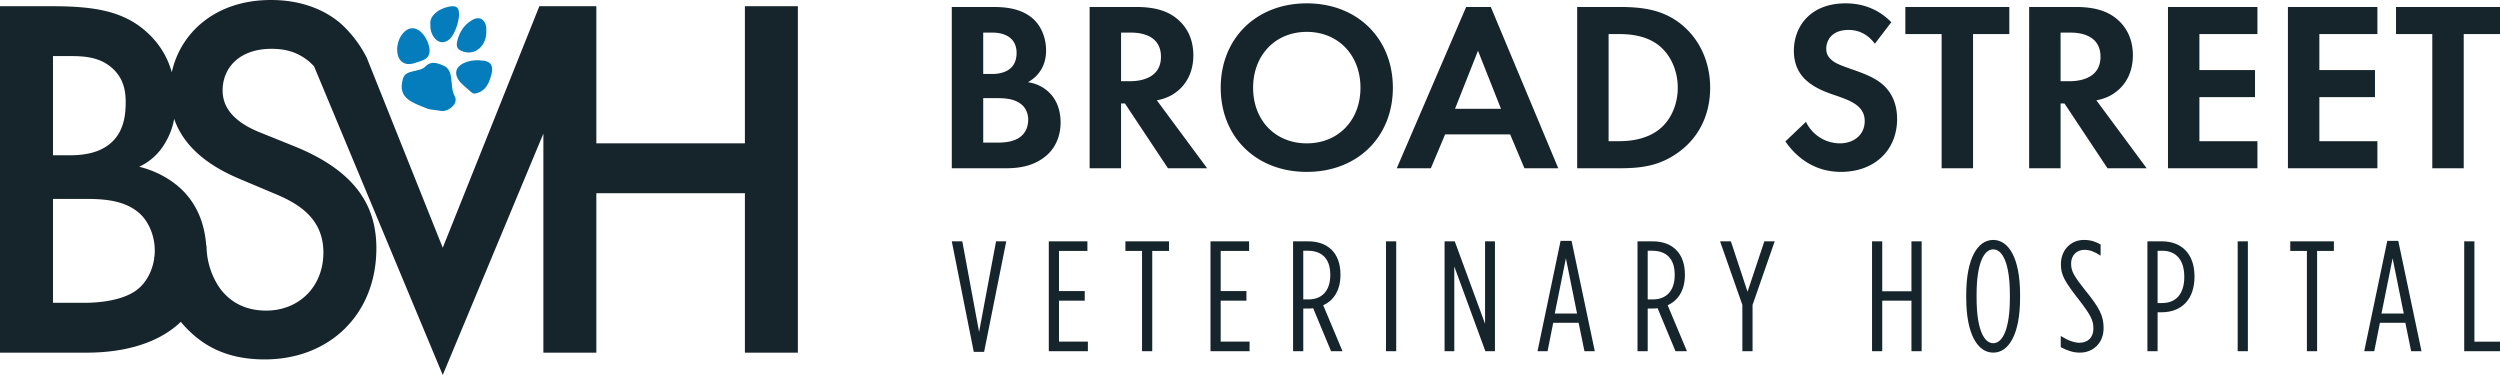 <svg xmlns="http://www.w3.org/2000/svg" xmlns:xlink="http://www.w3.org/1999/xlink" id="Layer_1" x="0" y="0" version="1.1" viewBox="0 0 324 48.599" xml:space="preserve"><style>.st0{fill:#057dbc}.st1{fill:#16252c}</style><g><g><path d="M59.048 12.958c.01.752-1.092 1.577-1.93 1.41-.605-.121-1.276-.108-1.804-.317-1.867-.747-3.794-1.311-3.12-3.75.288-1.425 2.215-.806 3.036-1.778.644-.596 1.382-.376 2.087-.093 1.672.594.894 2.64 1.569 3.933.081.189.195.383.162.595zM55.677 6.453c.039 1.347-1.068 1.377-1.963 1.735-2.482.757-2.75-2.294-1.561-3.799 1.622-1.958 3.401.448 3.524 2.064zM62.389 7.843c1.109.01 1.605.614 1.321 1.712-.288 1.114-.671 2.186-1.975 2.539-.259.07-.453.036-.637-.132-.553-.509-1.191-.954-1.634-1.546-1.312-1.944 1.376-2.803 2.925-2.573zM55.782 3.258c-.264-1.42 1.63-2.408 2.817-2.446.367-.032.708.085.826.484.309 1.04-.479 3.232-1.193 3.809-1.323 1.105-2.545-.499-2.45-1.847zM63.024 4.049c.062 1.778-1.341 3.15-2.942 2.649-.796-.234-1.012-.606-.814-1.414.284-1.154.88-2.073 1.931-2.693 1.201-.688 1.929.29 1.825 1.458z" class="st0"/></g><g><g><g><path d="M128.522.904c1.16 0 3.416 0 5.108 1.316 1.222.94 1.943 2.57 1.943 4.325 0 2.695-1.786 3.792-2.35 4.105 1.379.219 2.194.815 2.727 1.316 1.253 1.191 1.504 2.821 1.504 3.917 0 1.222-.345 2.946-1.786 4.231-1.567 1.379-3.479 1.692-5.296 1.692h-7.02V.904h5.17zm-1.097 8.68h1.16c.627 0 3.164-.063 3.164-2.727 0-1.912-1.473-2.632-3.134-2.632h-1.19v5.359zm0 8.9h1.755c.752 0 1.88-.031 2.789-.564 1.003-.596 1.286-1.598 1.286-2.413 0-.658-.219-1.786-1.535-2.382-.878-.407-1.912-.407-2.79-.407h-1.504v5.766zM147.264.904c2.883 0 4.356.752 5.327 1.567 1.598 1.347 2.069 3.133 2.069 4.7 0 2.037-.815 3.823-2.444 4.92-.533.376-1.286.721-2.288.909l6.519 8.806h-5.077l-5.578-8.399h-.502v8.399h-4.074V.904h6.048zm-1.974 9.62h1.16c.783 0 4.011-.094 4.011-3.165 0-3.102-3.197-3.134-3.949-3.134h-1.222v6.299zM180.516 11.371c0 6.362-4.575 10.906-11.156 10.906s-11.156-4.544-11.156-10.906S162.779.434 169.36.434s11.156 4.575 11.156 10.937zm-4.2 0c0-4.231-2.883-7.239-6.956-7.239-4.074 0-6.957 3.008-6.957 7.239s2.883 7.208 6.957 7.208c4.073-.001 6.956-2.978 6.956-7.208zM195.717 17.419h-8.43l-1.849 4.388h-4.419L190.013.905h3.196l8.744 20.902h-4.387l-1.849-4.388zm-1.191-3.322l-2.977-7.521-2.977 7.521h5.954zM209.854.904c2.915 0 5.452.313 7.772 2.037 2.538 1.912 4.011 4.952 4.011 8.43 0 3.478-1.442 6.487-4.199 8.43-2.444 1.724-4.732 2.006-7.647 2.006h-5.39V.904h5.453zm-1.379 17.393h1.253c1.035 0 3.29-.063 5.108-1.379 1.661-1.191 2.602-3.322 2.602-5.547 0-2.194-.909-4.325-2.57-5.578-1.692-1.254-3.76-1.379-5.14-1.379h-1.253v13.883zM242.982 5.667c-1.222-1.63-2.664-1.786-3.415-1.786-2.194 0-2.884 1.379-2.884 2.444 0 .501.157.971.658 1.41.502.47 1.191.721 2.507 1.191 1.63.564 3.165 1.128 4.231 2.1.94.846 1.786 2.256 1.786 4.387 0 4.074-2.946 6.863-7.27 6.863-3.855 0-6.111-2.35-7.208-3.949l2.664-2.538a4.902 4.902 0 004.388 2.789c1.848 0 3.227-1.128 3.227-2.883 0-.752-.251-1.348-.814-1.88-.784-.721-2.037-1.128-3.228-1.535-1.097-.376-2.413-.878-3.478-1.818-.69-.596-1.661-1.755-1.661-3.886 0-3.071 2.069-6.142 6.706-6.142 1.316 0 3.792.251 5.923 2.444l-2.132 2.789zM255.708 4.413v17.393h-4.074V4.413h-4.701V.903h13.476v3.51h-4.701zM269.027.904c2.883 0 4.356.752 5.327 1.567 1.598 1.347 2.069 3.133 2.069 4.7 0 2.037-.815 3.823-2.444 4.92-.533.376-1.285.721-2.288.909l6.519 8.806h-5.077l-5.578-8.399h-.502v8.399h-4.074V.904h6.048zm-1.974 9.62h1.16c.783 0 4.011-.094 4.011-3.165 0-3.102-3.197-3.134-3.948-3.134h-1.223v6.299zM292.564 4.413h-7.521v4.669h7.208v3.51h-7.208v5.704h7.521v3.51h-11.595V.904h11.595v3.509zM308.11 4.413h-7.521v4.669h7.208v3.51h-7.208v5.704h7.521v3.51h-11.595V.904h11.595v3.509zM319.299 4.413v17.393h-4.074V4.413h-4.701V.903H324v3.51h-4.701z" class="st1"/></g><g><path d="M123.351 31.278h1.363l2.176 11.737 2.197-11.737h1.323l-2.868 14.32H126.2l-2.849-14.32zM135.924 31.278h5.004v1.241h-3.682v5.207h3.336v1.241h-3.336v5.309h3.743v1.241h-5.065V31.278zM148.009 32.519h-2.156v-1.241h5.655v1.241h-2.176v12.998h-1.323V32.519zM156.88 31.278h5.004v1.241h-3.682v5.207h3.336v1.241h-3.336v5.309h3.743v1.241h-5.065V31.278zM167.582 31.278h1.973c2.502 0 4.17 1.485 4.17 4.292v.061c0 1.953-.854 3.316-2.237 3.926l2.502 5.96h-1.485l-2.319-5.574c-.183.041-.386.041-.59.041h-.691v5.533h-1.323V31.278zm1.994 7.527c1.709 0 2.827-1.078 2.827-3.153v-.061c0-2.156-1.18-3.092-2.889-3.092h-.61v6.306h.672zM179.626 31.278h1.323v14.239h-1.323V31.278zM187.215 31.278h1.323l3.925 10.68v-10.68h1.282v14.239h-1.241l-4.027-10.985v10.985h-1.261V31.278zM202.251 31.217h1.424l3.011 14.3h-1.342l-.752-3.682h-3.296l-.733 3.682h-1.302l2.99-14.3zm2.135 9.419l-1.444-7.161-1.444 7.161h2.888zM212.221 31.278h1.973c2.502 0 4.17 1.485 4.17 4.292v.061c0 1.953-.854 3.316-2.237 3.926l2.502 5.96h-1.485l-2.319-5.574c-.183.041-.387.041-.59.041h-.692v5.533h-1.322V31.278zm1.993 7.527c1.709 0 2.827-1.078 2.827-3.153v-.061c0-2.156-1.179-3.092-2.888-3.092h-.611v6.306h.672zM225.811 39.517l-2.889-8.238h1.404l2.156 6.53 2.176-6.53H230l-2.868 8.238v6.001h-1.322v-6.001zM242.617 31.278h1.322v6.469h3.784v-6.469h1.323v14.239h-1.323v-6.55h-3.784v6.55h-1.322V31.278zM254.824 38.622v-.447c0-4.699 1.485-7.079 3.499-7.079 2.014 0 3.479 2.38 3.479 7.079v.447c0 4.699-1.465 7.079-3.479 7.079-2.014 0-3.499-2.38-3.499-7.079zm5.655 0v-.447c0-4.007-.936-5.858-2.156-5.858-1.221 0-2.156 1.851-2.156 5.858v.447c0 4.008.936 5.858 2.156 5.858 1.221 0 2.156-1.851 2.156-5.858zM267.072 44.989v-1.444c.956.59 1.749.875 2.421.875 1.078 0 1.811-.671 1.811-1.831v-.041c0-1.037-.366-1.729-1.831-3.641-1.851-2.38-2.38-3.214-2.38-4.638v-.041c0-1.851 1.322-3.132 2.97-3.132.874 0 1.505.203 2.176.59v1.444c-.772-.508-1.424-.753-2.095-.753-.997 0-1.729.712-1.729 1.77v.041c0 .956.387 1.627 1.851 3.458 1.79 2.197 2.36 3.275 2.36 4.841v.041c0 1.912-1.342 3.173-3.072 3.173-.874 0-1.647-.265-2.482-.712zM278.304 31.278h1.892c2.563 0 4.211 1.648 4.211 4.536v.041c0 2.848-1.566 4.577-4.211 4.618h-.57v5.045h-1.322v-14.24zm1.952 7.995c1.791-.02 2.827-1.22 2.827-3.376v-.041c0-2.197-1.098-3.356-2.827-3.356h-.631v6.774h.631zM290.003 31.278h1.322v14.239h-1.322V31.278zM298.974 32.519h-2.156v-1.241h5.655v1.241h-2.176v12.998h-1.323V32.519zM309.392 31.217h1.424l3.011 14.3h-1.342l-.752-3.682h-3.296l-.733 3.682h-1.302l2.99-14.3zm2.135 9.419l-1.444-7.161-1.444 7.161h2.888zM319.362 31.278h1.322v12.998H324v1.241h-4.638V31.278z" class="st1"/></g></g></g><g><g><path d="M96.538.807v17.77H77.287V.807H69.9l-12.52 31.3S47.536 7.489 47.523 7.462c-.938-1.849-2.195-3.372-3.389-4.433-.813-.697-2.091-1.585-3.935-2.222C38.836.337 37.173 0 35.114 0c-7.252 0-11.745 4.302-12.85 9.368-.548-1.957-1.563-3.627-3.08-5.06C16.223 1.547 12.587.807 6.799.807H0v44.897h11.24c3.312 0 8.623-.572 12.197-3.996.102.12.192.243.3.362 2.289 2.557 5.385 4.51 10.569 4.51 8.414 0 14.472-5.856 14.472-14.405 0-5.116-2.289-9.828-10.569-13.193l-4.51-1.818c-4.376-1.75-4.847-4.106-4.847-5.453 0-2.894 2.154-5.384 6.327-5.384 1.953 0 3.433.471 4.847 1.615.251.218.477.44.681.665L57.38 48.599l13.041-31.281v28.387h6.866V25.04h19.251v20.664h6.866V.807h-6.866zM6.866 7.269h2.355c1.953 0 3.904.202 5.453 1.682 1.413 1.347 1.615 2.962 1.615 4.308 0 1.548-.202 3.635-1.75 5.116-1.615 1.548-3.904 1.75-5.587 1.75H6.866V7.269zm13.145 26.04l-.043.009c.004.049.013.098.018.147-.227 1.645-1.018 3.122-2.149 4.027-1.75 1.413-4.847 1.75-6.798 1.75H6.866V25.78h4.308c2.423 0 5.183.202 7.068 2.019 1.144 1.144 1.818 2.894 1.818 4.711-.001.27-.019.537-.049.799zm11.131-10.087l4.308 1.818c2.962 1.211 6.462 3.097 6.462 7.674 0 4.51-3.231 7.539-7.404 7.539-2.692 0-4.577-1.077-5.856-2.693-1.077-1.413-1.884-3.5-1.884-5.721l-.037.008c-.181-2.373-.883-4.877-2.902-7.008-2.222-2.289-4.982-3.029-5.789-3.232a7.439 7.439 0 003.365-3.096 8.754 8.754 0 001.163-3.111c1.497 4.328 5.598 6.578 8.574 7.822z" class="st1"/></g></g></g></svg>